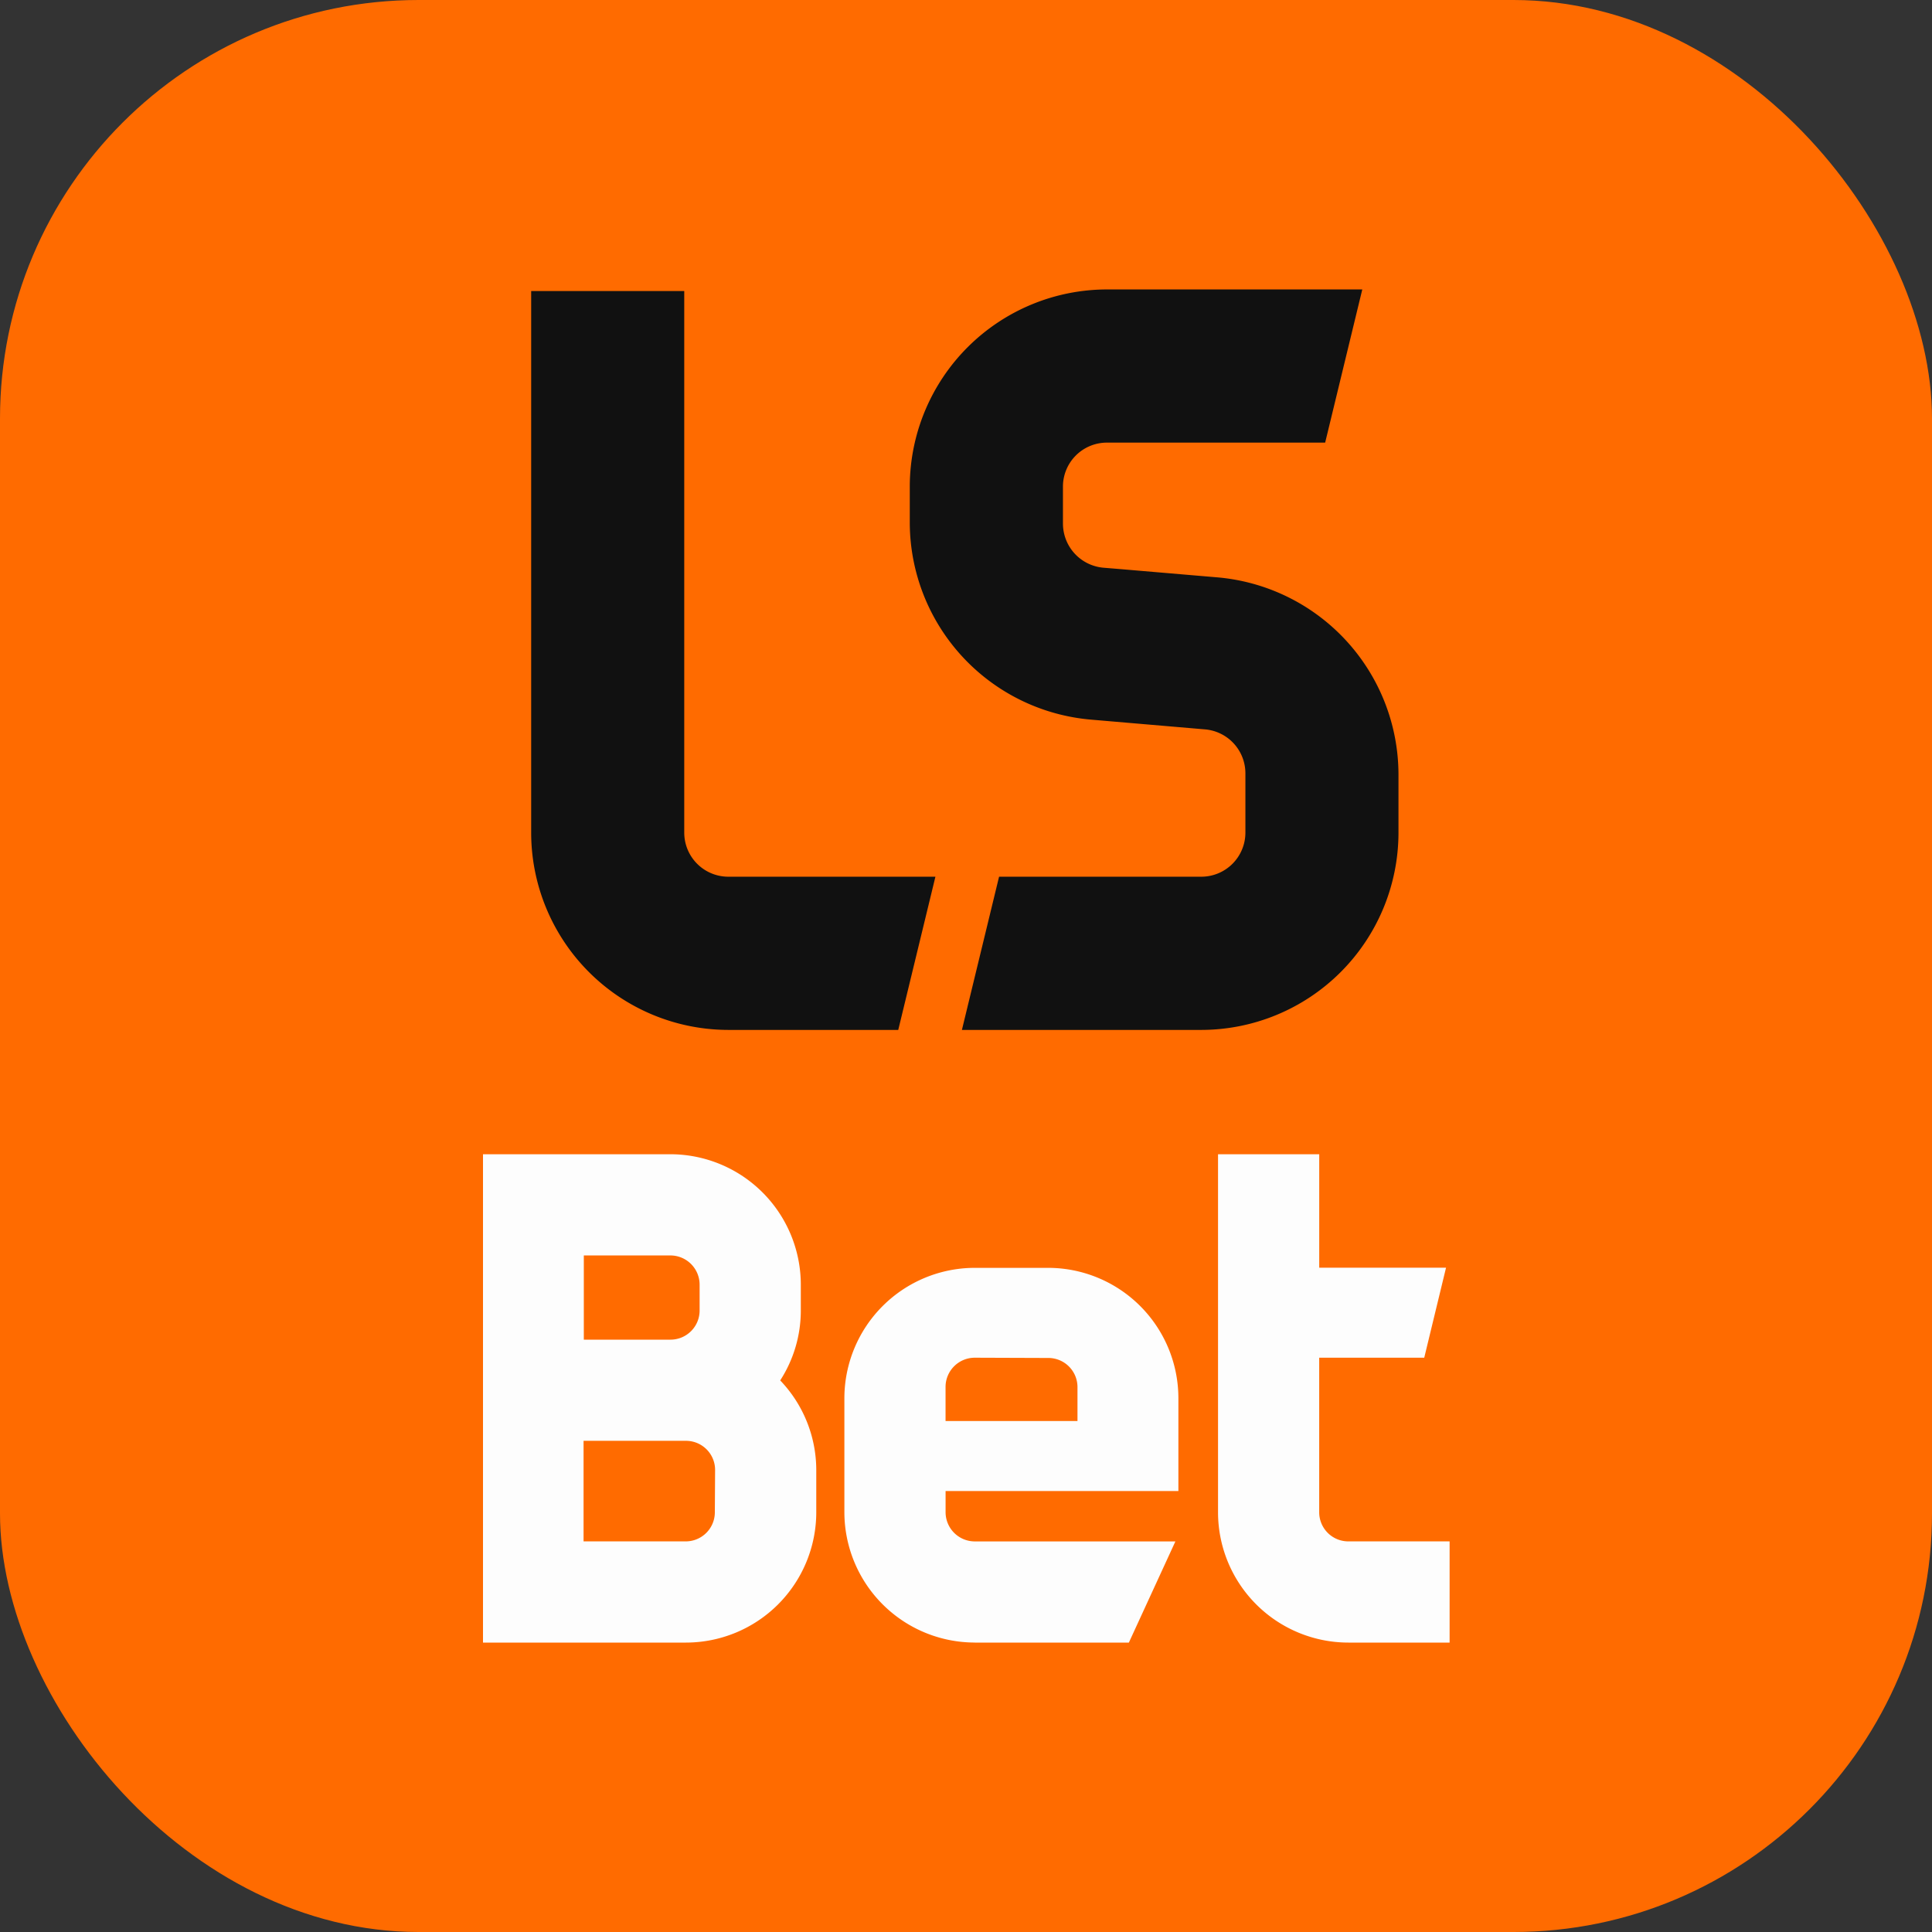 <svg width="60" height="60" viewBox="0 0 60 60" fill="none" xmlns="http://www.w3.org/2000/svg">
    <rect x="0" y="0" width="60" height="60" fill="#333333" stroke="none"/>
    <rect width="60" height="60" rx="13" fill="#FF6B00"/>
    <path d="M22.62 31.985a6.13 6.13 0 0 1-6.124-6.124V9.038h4.754v16.823a1.369 1.369 0 0 0 1.37 1.366h6.43l-1.154 4.758H22.62zM29.873 31.985l1.154-4.758h6.28a1.37 1.37 0 0 0 1.37-1.365v-1.847a1.37 1.37 0 0 0-1.273-1.365l-3.508-.3a6.154 6.154 0 0 1-5.642-6.104v-1.154a6.13 6.13 0 0 1 6.123-6.103h7.93l-1.153 4.757h-6.777a1.365 1.365 0 0 0-1.366 1.366v1.153a1.377 1.377 0 0 0 1.258 1.366l.512.042 2.984.254a6.154 6.154 0 0 1 5.666 6.108v1.846a6.13 6.13 0 0 1-6.123 6.104h-7.435z" fill="#111"/>
    <path d="M30.273 51.011a4.054 4.054 0 0 1-4.05-4.046V43.42a4.054 4.054 0 0 1 4.05-4.046h2.277a4.05 4.05 0 0 1 4.046 4.046v2.885h-7.23v.661a.908.908 0 0 0 .907.904h6.23l-1.445 3.142h-4.785zm0-8.846a.908.908 0 0 0-.908.912v1.054h4.097v-1.054a.904.904 0 0 0-.904-.904l-2.285-.008zM24.23 42.87c.418-.647.64-1.4.64-2.17v-.804a4.054 4.054 0 0 0-4.04-4.05H15v15.166h6.304a4.05 4.05 0 0 0 4.046-4.047V45.65a4.03 4.03 0 0 0-1.12-2.78zm-3.407-3.881a.908.908 0 0 1 .904.907v.804a.904.904 0 0 1-.904.904h-2.692v-2.615h2.692zm1.377 7.976a.904.904 0 0 1-.904.904h-3.173v-3.123h3.18a.904.904 0 0 1 .905.904l-.008 1.315zM40.97 39.37v-3.524h-3.143v11.12a4.05 4.05 0 0 0 4.046 4.046h3.146v-3.143h-3.146a.904.904 0 0 1-.904-.904v-4.8h3.262l.677-2.796h-3.939z" fill="#FDFDFD"/>
</svg>
